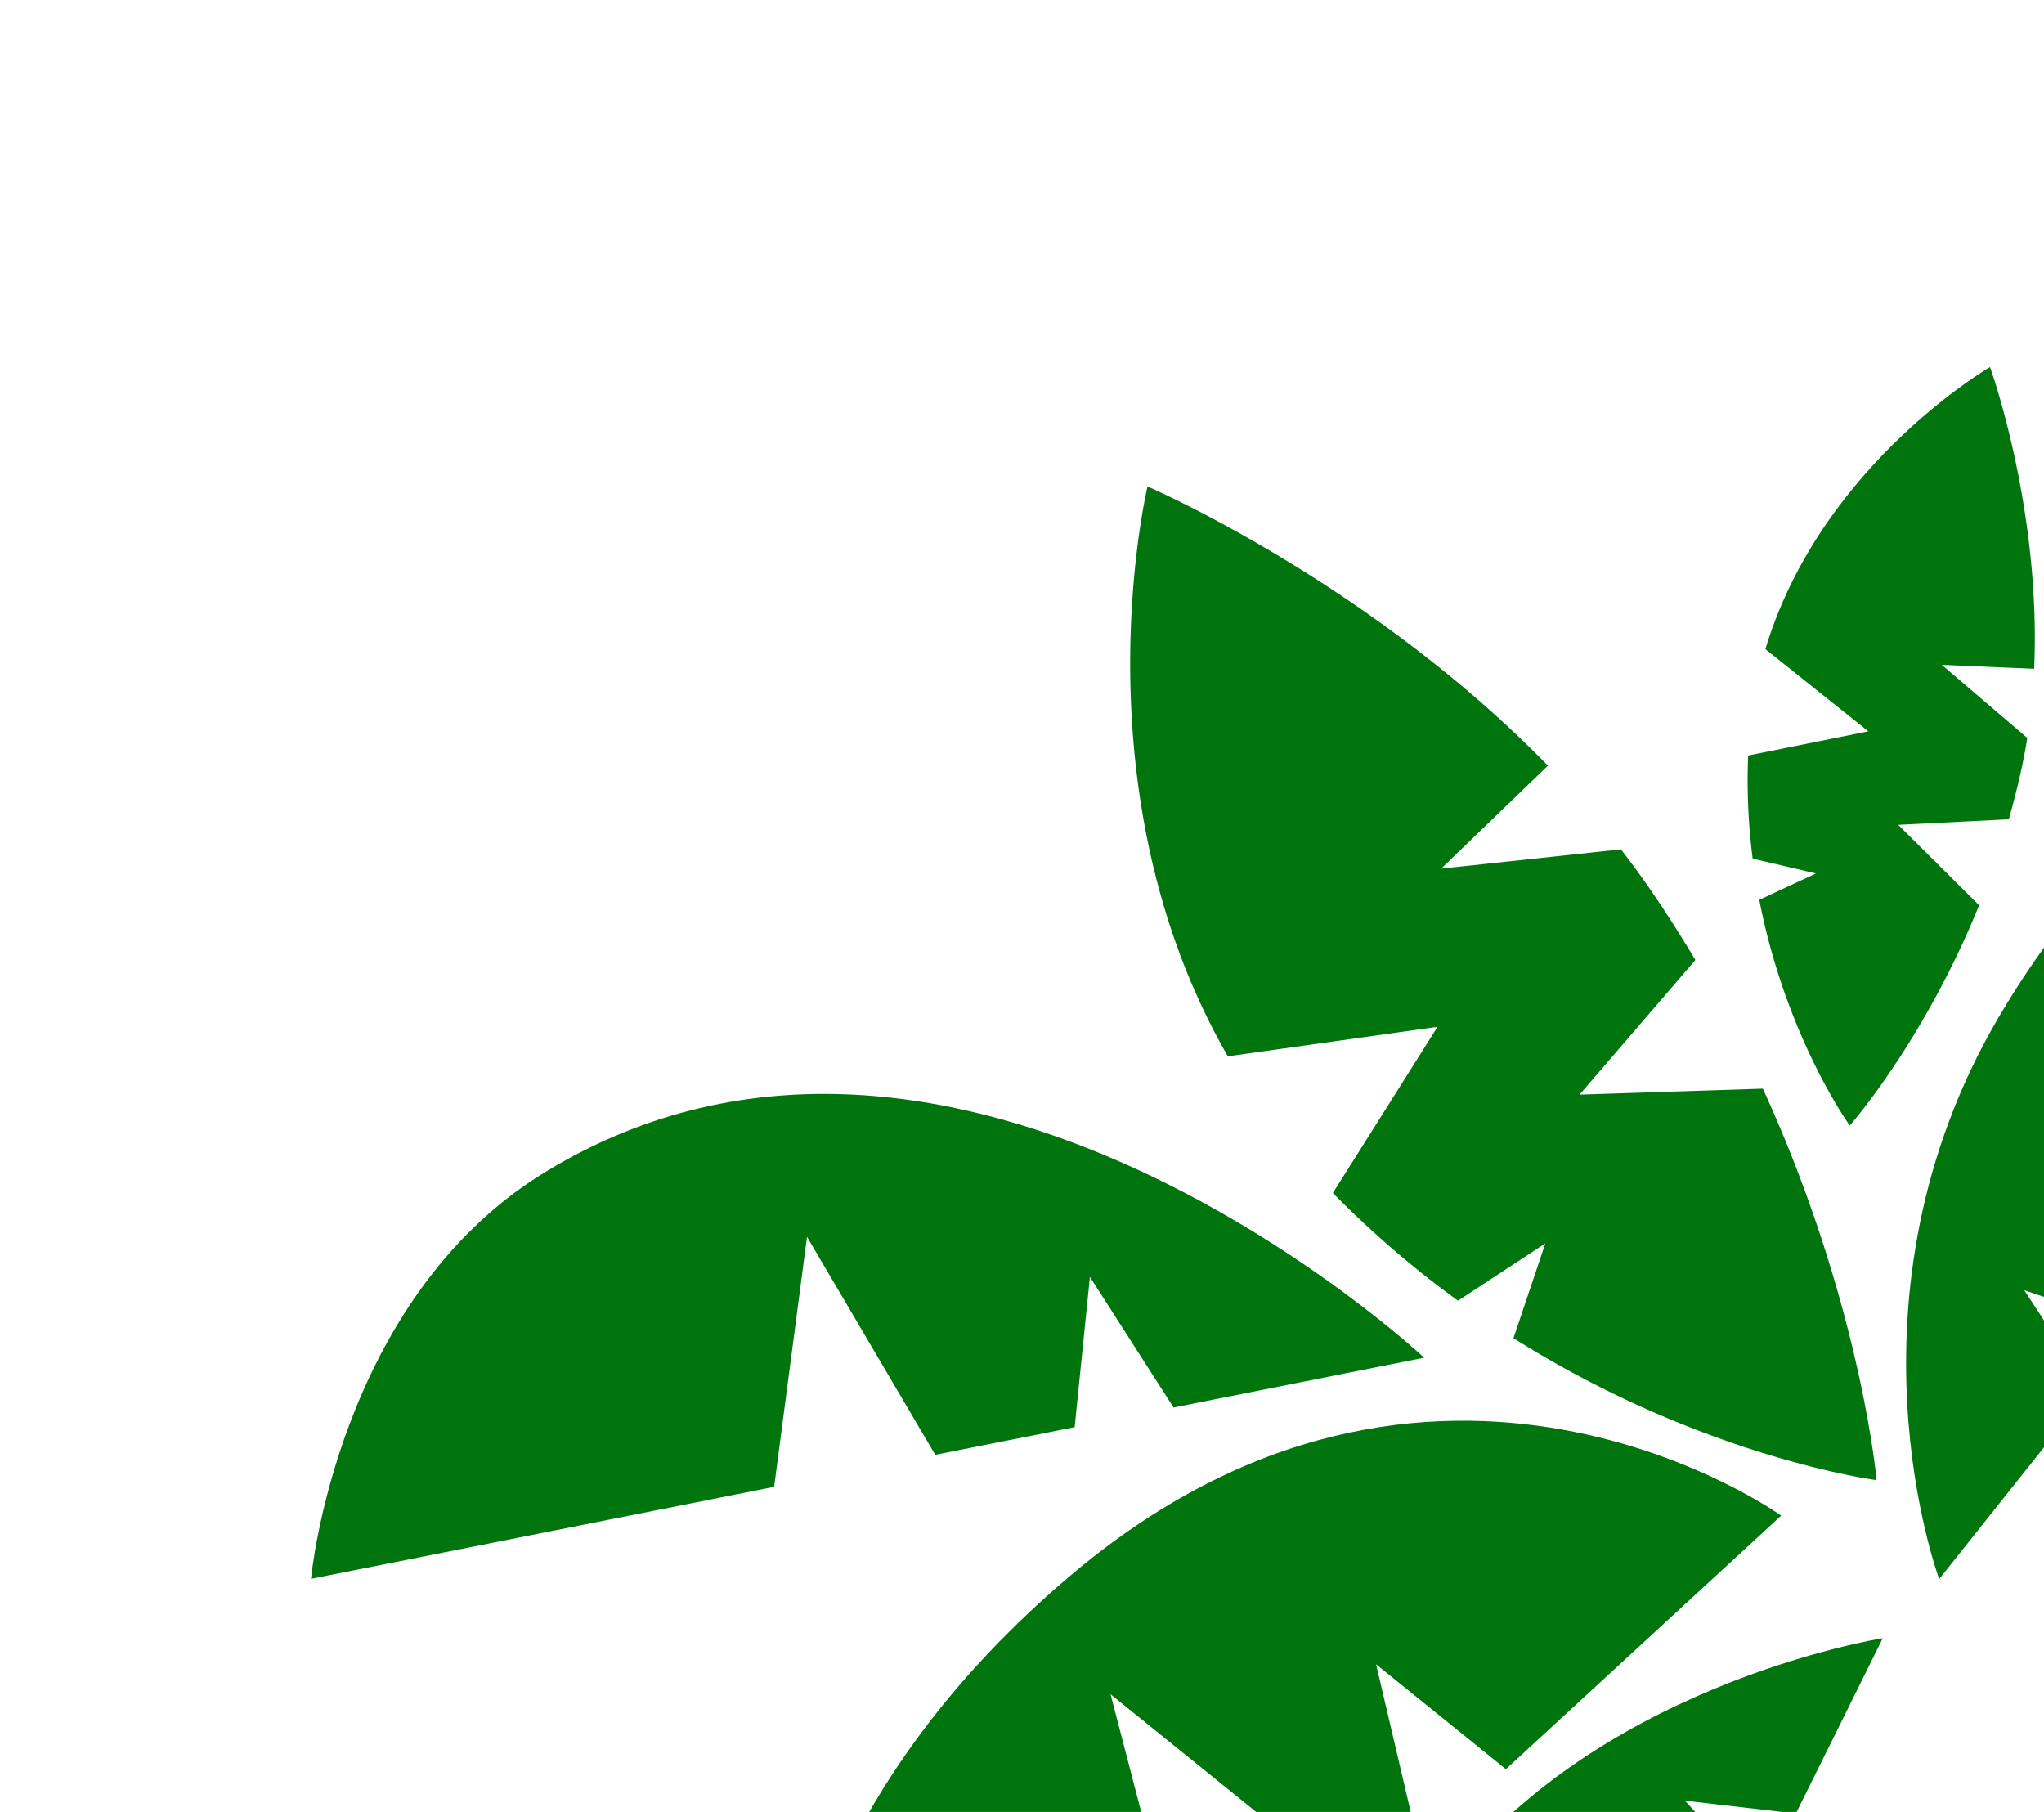 <svg xmlns="http://www.w3.org/2000/svg" width="176" height="156" fill="none"><path fill="#00750E" d="m78.456 178.432 12.167 9.832 12.941-11.915-7.939-30.482 21.859 17.665 4.732-4.353-3.727-15.89 11.177 9.031 23.702-21.828s-29.902-21.564-61.425 5.353c-38.37 32.747-21.76 71.242-21.76 71.242l16.875-15.542-8.602-13.113ZM69.489 106.484l11.043 18.77 12.002-2.383 1.314-12.935 7.202 11.244 21.577-4.287S82.359 79.14 46.831 100.981c-17.837 10.965-20.05 34.949-20.05 34.949l39.877-7.917 2.83-21.52v-.009ZM129.838 186.162l9.376 1.087 3.53-7.119-10.398-11.284 15.124 1.751 4.18-8.436-6.57-7.128 9.555 1.105 7.481-15.093s-25.786 4.042-38.698 22.719c-16.199 23.427 5.774 43.736 5.774 43.736l7.106-14.343-6.451-6.994-.009-.001ZM174.289 111.082l9.838 3.306 4.871-6.124-9.812-14.988 17.151 5.761 5.623-7.064-6.947-10.618 12.144 4.082 6.514-8.186-4.637-7.085 8.103 2.724 6.413-8.06s-29.742-14.147-51.433 22.719c-14.204 24.131-5.141 48.399-5.141 48.399l12.947-16.27-5.625-8.595-.009-.001Z"/><path fill="#00750E" d="m136.009 94.242 9.972-11.59a113.193 113.193 0 0 0-3.968-6.198 74.77 74.77 0 0 0-2.443-3.326l-15.477 1.657 9.19-8.865C117.83 50.06 98.809 41.883 98.809 41.883s-6.281 26.152 6.915 49.062l18.057-2.54-9.013 14.307a85.383 85.383 0 0 0 10.776 9.274l7.519-4.936-2.745 8.16c16.379 10.309 31.267 12.226 31.267 12.226s-1.366-15.308-9.794-33.708l-15.782.514ZM163.446 71.016l9.522-.479c.413-1.448.79-2.932 1.122-4.469.181-.846.335-1.694.47-2.535l-7.359-6.295 7.951.34c.61-13.833-3.8-25.972-3.8-25.972s-14.565 8.427-19.342 24.28l8.865 7.078-10.35 2.083a52.909 52.909 0 0 0 .389 8.877l5.448 1.276-4.878 2.274c2.311 11.862 7.791 19.428 7.791 19.428s6.375-7.217 11.137-18.963l-6.966-6.923Z"/></svg>